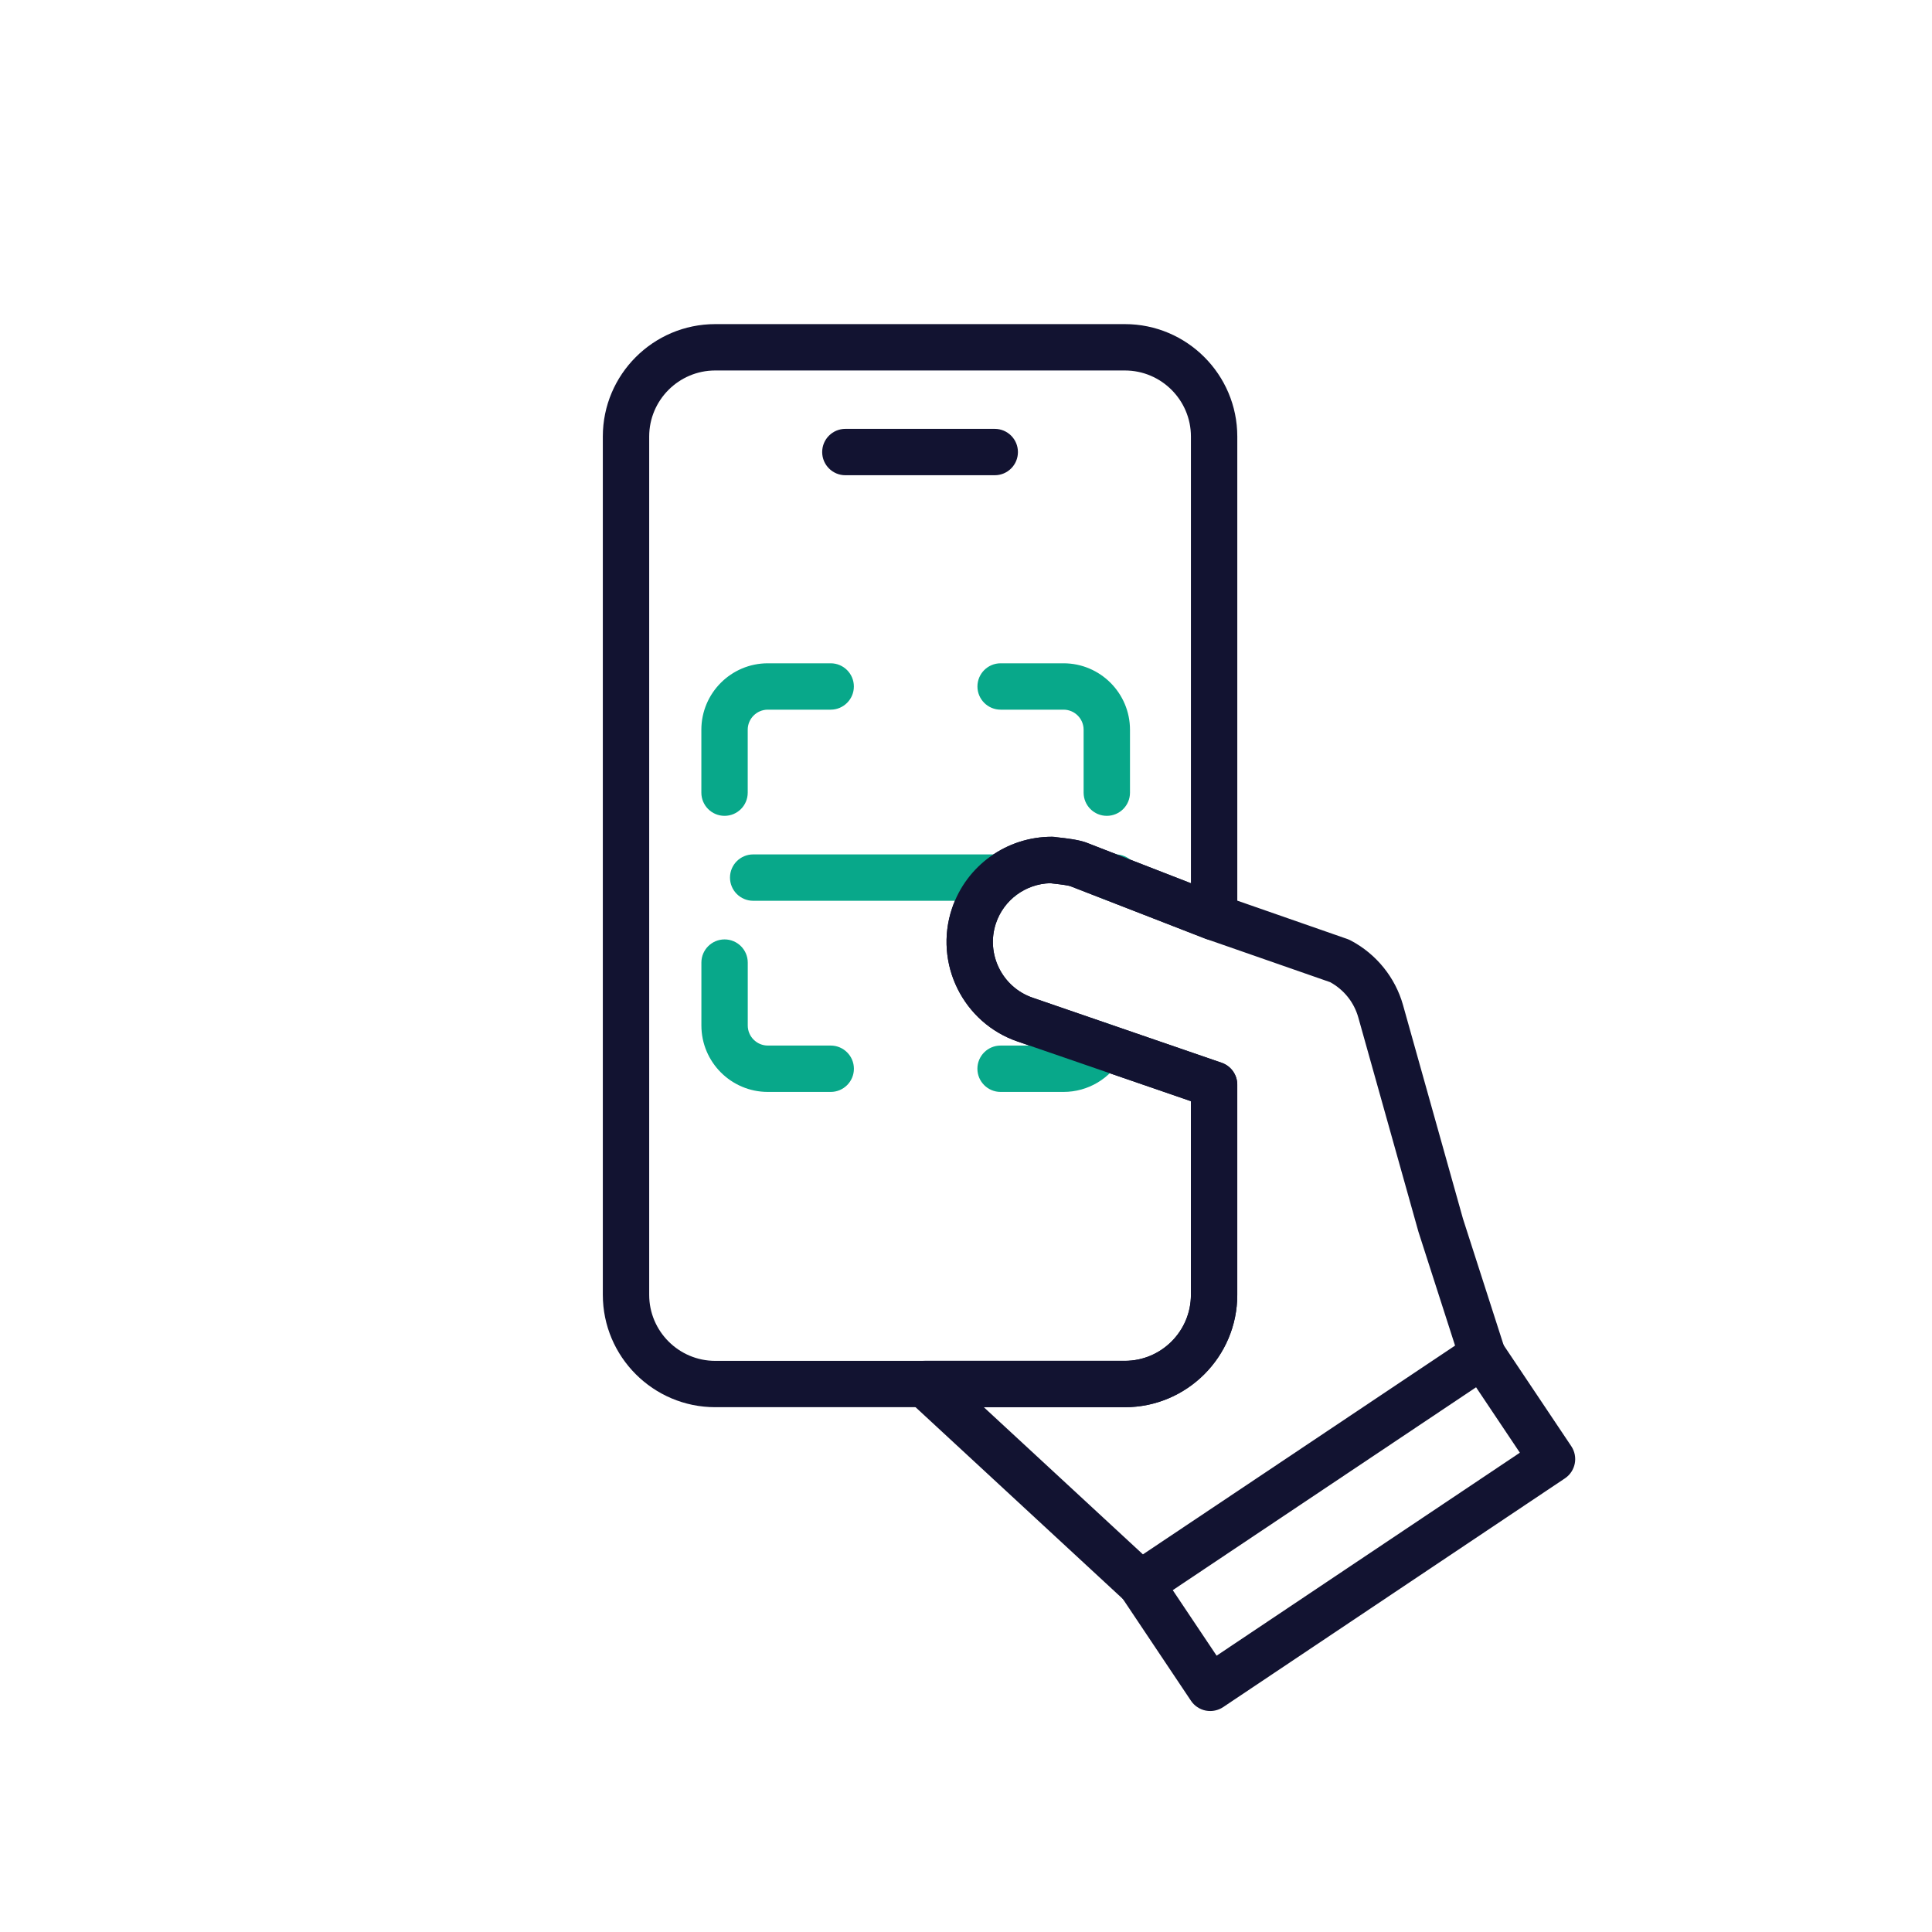 <?xml version="1.0" encoding="utf-8"?>
<!-- Generator: Adobe Illustrator 25.2.0, SVG Export Plug-In . SVG Version: 6.00 Build 0)  -->
<svg version="1.1" xmlns="http://www.w3.org/2000/svg" xmlns:xlink="http://www.w3.org/1999/xlink" x="0px" y="0px"
	 viewBox="0 0 500 500" style="enable-background:new 0 0 500 500;" xml:space="preserve">
<style type="text/css">
	.st0{display:none;}
	.st1{display:inline;}
	.st2{opacity:0.13;fill:#FFFFFF;}
	.st3{opacity:0.13;}
	.st4{fill:none;stroke:#A59FFF;stroke-miterlimit:10;}
	.st5{opacity:0.13;fill:none;stroke:#0000FF;stroke-width:3;stroke-miterlimit:10;}
	.st6{opacity:0.1;fill:#0000FF;}
	.st7{fill:#08a88a;}
	.st8{fill:#121331;}
	.st9{fill:none;stroke:#121331;stroke-width:12;stroke-linecap:round;stroke-linejoin:round;stroke-miterlimit:10;}
	.st10{fill:#FFFFFF;}
</style>
<g id="grid" class="st0">
	<g class="st1">
		<rect class="st2" width="500" height="500"/>
		<g class="st3">
			<line class="st4" x1="36.51" y1="36.51" x2="36.51" y2="463.49"/>
			<line class="st4" x1="49.85" y1="36.51" x2="49.85" y2="463.49"/>
			<line class="st4" x1="63.19" y1="36.51" x2="63.19" y2="463.49"/>
			<line class="st4" x1="76.54" y1="36.51" x2="76.54" y2="463.49"/>
			<line class="st4" x1="89.88" y1="36.51" x2="89.88" y2="463.49"/>
			<line class="st4" x1="103.22" y1="36.51" x2="103.22" y2="463.49"/>
			<line class="st4" x1="116.57" y1="36.51" x2="116.57" y2="463.49"/>
			<line class="st4" x1="129.91" y1="36.51" x2="129.91" y2="463.49"/>
			<line class="st4" x1="143.25" y1="36.51" x2="143.25" y2="463.49"/>
			<line class="st4" x1="156.6" y1="36.51" x2="156.6" y2="463.49"/>
			<line class="st4" x1="169.94" y1="36.51" x2="169.94" y2="463.49"/>
			<line class="st4" x1="183.28" y1="36.51" x2="183.28" y2="463.49"/>
			<line class="st4" x1="196.63" y1="36.51" x2="196.63" y2="463.49"/>
			<line class="st4" x1="209.97" y1="36.51" x2="209.97" y2="463.49"/>
			<line class="st4" x1="223.31" y1="36.51" x2="223.31" y2="463.49"/>
			<line class="st4" x1="236.66" y1="36.51" x2="236.66" y2="463.49"/>
			<line class="st4" x1="250" y1="36.51" x2="250" y2="463.49"/>
			<line class="st4" x1="263.34" y1="36.51" x2="263.34" y2="463.49"/>
			<line class="st4" x1="276.69" y1="36.51" x2="276.69" y2="463.49"/>
			<line class="st4" x1="290.03" y1="36.51" x2="290.03" y2="463.49"/>
			<line class="st4" x1="303.37" y1="36.51" x2="303.37" y2="463.49"/>
			<line class="st4" x1="316.72" y1="36.51" x2="316.72" y2="463.49"/>
			<line class="st4" x1="330.06" y1="36.51" x2="330.06" y2="463.49"/>
			<line class="st4" x1="343.4" y1="36.51" x2="343.4" y2="463.49"/>
			<line class="st4" x1="356.75" y1="36.51" x2="356.75" y2="463.49"/>
			<line class="st4" x1="370.09" y1="36.51" x2="370.09" y2="463.49"/>
			<line class="st4" x1="383.43" y1="36.51" x2="383.43" y2="463.49"/>
			<line class="st4" x1="396.78" y1="36.51" x2="396.78" y2="463.49"/>
			<line class="st4" x1="410.12" y1="36.51" x2="410.12" y2="463.49"/>
			<line class="st4" x1="436.81" y1="36.51" x2="436.81" y2="463.49"/>
			<line class="st4" x1="450.15" y1="36.51" x2="450.15" y2="463.49"/>
			<line class="st4" x1="463.49" y1="36.51" x2="463.49" y2="463.49"/>
			<line class="st4" x1="423.46" y1="36.51" x2="423.46" y2="463.49"/>
			<line class="st4" x1="463.49" y1="36.51" x2="36.51" y2="36.51"/>
			<line class="st4" x1="463.49" y1="49.85" x2="36.51" y2="49.85"/>
			<line class="st4" x1="463.49" y1="63.19" x2="36.51" y2="63.19"/>
			<line class="st4" x1="463.49" y1="76.54" x2="36.51" y2="76.54"/>
			<line class="st4" x1="463.49" y1="89.88" x2="36.51" y2="89.88"/>
			<line class="st4" x1="463.49" y1="103.22" x2="36.51" y2="103.22"/>
			<line class="st4" x1="463.49" y1="116.57" x2="36.51" y2="116.57"/>
			<line class="st4" x1="463.49" y1="129.91" x2="36.51" y2="129.91"/>
			<line class="st4" x1="463.49" y1="143.25" x2="36.51" y2="143.25"/>
			<line class="st4" x1="463.49" y1="156.6" x2="36.51" y2="156.6"/>
			<line class="st4" x1="463.49" y1="169.94" x2="36.51" y2="169.94"/>
			<line class="st4" x1="463.49" y1="183.28" x2="36.51" y2="183.28"/>
			<line class="st4" x1="463.49" y1="196.63" x2="36.51" y2="196.63"/>
			<line class="st4" x1="463.49" y1="209.97" x2="36.51" y2="209.97"/>
			<line class="st4" x1="463.49" y1="223.31" x2="36.51" y2="223.31"/>
			<line class="st4" x1="463.49" y1="236.66" x2="36.51" y2="236.66"/>
			<line class="st4" x1="463.49" y1="250" x2="36.51" y2="250"/>
			<line class="st4" x1="463.49" y1="263.34" x2="36.51" y2="263.34"/>
			<line class="st4" x1="463.49" y1="276.69" x2="36.51" y2="276.69"/>
			<line class="st4" x1="463.49" y1="290.03" x2="36.51" y2="290.03"/>
			<line class="st4" x1="463.49" y1="303.37" x2="36.51" y2="303.37"/>
			<line class="st4" x1="463.49" y1="316.72" x2="36.51" y2="316.72"/>
			<line class="st4" x1="463.49" y1="330.06" x2="36.51" y2="330.06"/>
			<line class="st4" x1="463.49" y1="343.4" x2="36.51" y2="343.4"/>
			<line class="st4" x1="463.49" y1="356.75" x2="36.51" y2="356.75"/>
			<line class="st4" x1="463.49" y1="370.09" x2="36.51" y2="370.09"/>
			<line class="st4" x1="463.49" y1="383.43" x2="36.51" y2="383.43"/>
			<line class="st4" x1="463.49" y1="396.78" x2="36.51" y2="396.78"/>
			<line class="st4" x1="463.49" y1="410.12" x2="36.51" y2="410.12"/>
			<line class="st4" x1="463.49" y1="436.81" x2="36.51" y2="436.81"/>
			<line class="st4" x1="463.49" y1="450.15" x2="36.51" y2="450.15"/>
			<line class="st4" x1="463.49" y1="463.49" x2="36.51" y2="463.49"/>
			<line class="st4" x1="463.49" y1="423.46" x2="36.51" y2="423.46"/>
		</g>
		<line class="st5" x1="250" y1="36.51" x2="250" y2="460.94"/>
		<line class="st5" x1="37.79" y1="250" x2="462.21" y2="250"/>
		<rect x="169.94" y="169.94" class="st5" width="160.12" height="160.12"/>
		<rect x="89.88" y="89.88" class="st5" width="320.24" height="320.24"/>
		<rect x="63.19" y="116.57" class="st5" width="373.61" height="266.87"/>
		<rect x="116.57" y="63.19" class="st5" width="266.87" height="373.61"/>
		<path class="st5" d="M269.33,63.19h-38.65c-92.5,0-167.48,74.98-167.48,167.48v38.65c0,92.5,74.98,167.48,167.48,167.48h38.65
			c92.5,0,167.48-74.98,167.48-167.48v-38.65C436.81,138.18,361.82,63.19,269.33,63.19z"/>
		<rect x="436.81" class="st6" width="63.19" height="500"/>
		<rect class="st6" width="63.19" height="500"/>
		
			<rect x="218.4" y="218.4" transform="matrix(-1.836970e-16 1 -1 -1.836970e-16 718.403 218.403)" class="st6" width="63.19" height="500"/>
		
			<rect x="218.4" y="-218.4" transform="matrix(-1.836970e-16 1 -1 -1.836970e-16 281.597 -218.403)" class="st6" width="63.19" height="500"/>
	</g>
</g>
<g id="outline">
	<path class="st8" d="M291.12,364.18H185.1c-16.04,0-29.09-13.05-29.09-29.09V112.97c0-16.04,13.05-29.09,29.09-29.09h106.02
		c16.04,0,29.09,13.05,29.09,29.09v124.4c0,1.98-0.98,3.83-2.61,4.95s-3.72,1.36-5.56,0.64l-35.06-13.63
		c-0.48-0.14-1.68-0.38-4.63-0.69c-0.18-0.02-0.36-0.04-0.54-0.07c-6.39,0.18-12,4.29-14.05,10.35c-2.68,7.96,1.61,16.62,9.56,19.31
		l48.84,16.81c2.42,0.83,4.05,3.11,4.05,5.67v54.39C320.21,351.14,307.16,364.18,291.12,364.18z M185.1,95.88
		c-9.42,0-17.09,7.67-17.09,17.09V335.1c0,9.42,7.67,17.09,17.09,17.09h106.02c9.42,0,17.09-7.67,17.09-17.09v-50.11l-44.76-15.41
		c-14.19-4.8-21.85-20.28-17.06-34.5c3.74-11.08,14.13-18.52,25.86-18.52c0.43,0,0.85,0.05,1.26,0.13c0.04,0,0.08,0.01,0.12,0.01
		c2.48,0.27,5.29,0.61,7.3,1.29c0.08,0.03,0.16,0.06,0.24,0.09l27.04,10.51V112.97c0-9.42-7.67-17.09-17.09-17.09H185.1z"/>
	<g>
		<path class="st7" d="M288.72,233.12h-0.85c-3.31,0-6-2.69-6-6s2.69-6,6-6h0.85c3.31,0,6,2.69,6,6S292.03,233.12,288.72,233.12z"/>
		<path class="st7" d="M259.07,233.12h-64.15c-3.31,0-6-2.69-6-6s2.69-6,6-6h64.15c3.31,0,6,2.69,6,6S262.38,233.12,259.07,233.12z"
			/>
		<g>
			<path class="st7" d="M275.24,282.59h-16.29c-3.31,0-6-2.69-6-6s2.69-6,6-6h16.29c1.92,0,3.68-1.05,4.59-2.74
				c1.57-2.92,5.21-4.01,8.13-2.44c2.92,1.57,4.01,5.21,2.44,8.13C287.39,279.12,281.58,282.59,275.24,282.59z"/>
			<path class="st7" d="M214.99,282.59h-16.27c-9.49,0-17.2-7.72-17.2-17.2v-16.27c0-3.31,2.69-6,6-6s6,2.69,6,6v16.27
				c0,2.87,2.33,5.2,5.2,5.2h16.27c3.31,0,6,2.69,6,6S218.3,282.59,214.99,282.59z"/>
			<path class="st7" d="M286.44,211.14c-3.31,0-6-2.69-6-6v-16.28c0-2.87-2.33-5.2-5.2-5.2h-16.28c-3.31,0-6-2.69-6-6s2.69-6,6-6
				h16.28c9.49,0,17.2,7.72,17.2,17.2v16.28C292.44,208.46,289.75,211.14,286.44,211.14z"/>
			<path class="st7" d="M187.51,211.14c-3.31,0-6-2.69-6-6v-16.28c0-9.49,7.72-17.2,17.2-17.2h16.27c3.31,0,6,2.69,6,6s-2.69,6-6,6
				h-16.27c-2.87,0-5.2,2.33-5.2,5.2v16.28C193.51,208.46,190.82,211.14,187.51,211.14z"/>
		</g>
	</g>
	<path class="st8" d="M257.44,122.99h-38.66c-3.31,0-6-2.69-6-6s2.69-6,6-6h38.66c3.31,0,6,2.69,6,6S260.76,122.99,257.44,122.99z"
		/>
	<path class="st8" d="M295.19,415.89c-1.47,0-2.93-0.54-4.08-1.6l-55.9-51.71c-1.81-1.68-2.41-4.29-1.51-6.59
		c0.9-2.3,3.12-3.81,5.59-3.81h51.83c9.42,0,17.09-7.67,17.09-17.09v-50.11l-44.76-15.41c-14.19-4.8-21.85-20.28-17.06-34.5
		c3.74-11.08,14.13-18.52,25.86-18.52c0.43,0,0.85,0.05,1.26,0.13c0.04,0,0.08,0.01,0.12,0.01c2.48,0.27,5.29,0.61,7.3,1.29
		c0.08,0.03,0.16,0.06,0.24,0.09l35.12,13.65l32.39,11.29c0.34,0.12,0.67,0.27,0.98,0.44c6.55,3.48,11.45,9.55,13.44,16.65
		l15.52,55.32l10.76,33.44c0.82,2.55-0.15,5.33-2.38,6.83c0,0-58.98,39.46-88.48,59.18C297.51,415.56,296.35,415.89,295.19,415.89z
		 M254.61,364.18l41.18,38.09c25.66-17.16,68-45.49,80.78-54.03L367.16,319c-0.02-0.07-0.05-0.14-0.07-0.22l-15.55-55.42
		c-1.1-3.93-3.68-7.18-7.28-9.17l-32.03-11.16c-0.07-0.02-0.13-0.05-0.2-0.07l-35.06-13.63c-0.48-0.14-1.68-0.38-4.63-0.69
		c-0.18-0.02-0.36-0.04-0.54-0.07c-6.39,0.18-12,4.29-14.05,10.35c-2.68,7.96,1.61,16.62,9.56,19.31l48.84,16.81
		c2.42,0.83,4.05,3.11,4.05,5.67v54.39c0,16.04-13.05,29.09-29.09,29.09H254.61z"/>
	<path class="st8" d="M313.21,442.81c-0.39,0-0.78-0.04-1.17-0.11c-1.56-0.31-2.94-1.23-3.82-2.55l-18.01-26.92
		c-1.84-2.75-1.1-6.48,1.65-8.32c2.75-1.84,6.48-1.1,8.32,1.65l14.68,21.93l78.48-52.53l-14.66-21.9c-1.84-2.75-1.1-6.48,1.65-8.32
		c2.75-1.84,6.48-1.11,8.32,1.65l18,26.89c1.84,2.75,1.1,6.48-1.65,8.32l-88.45,59.2C315.55,442.46,314.39,442.81,313.21,442.81z"/>
</g>
</svg>
